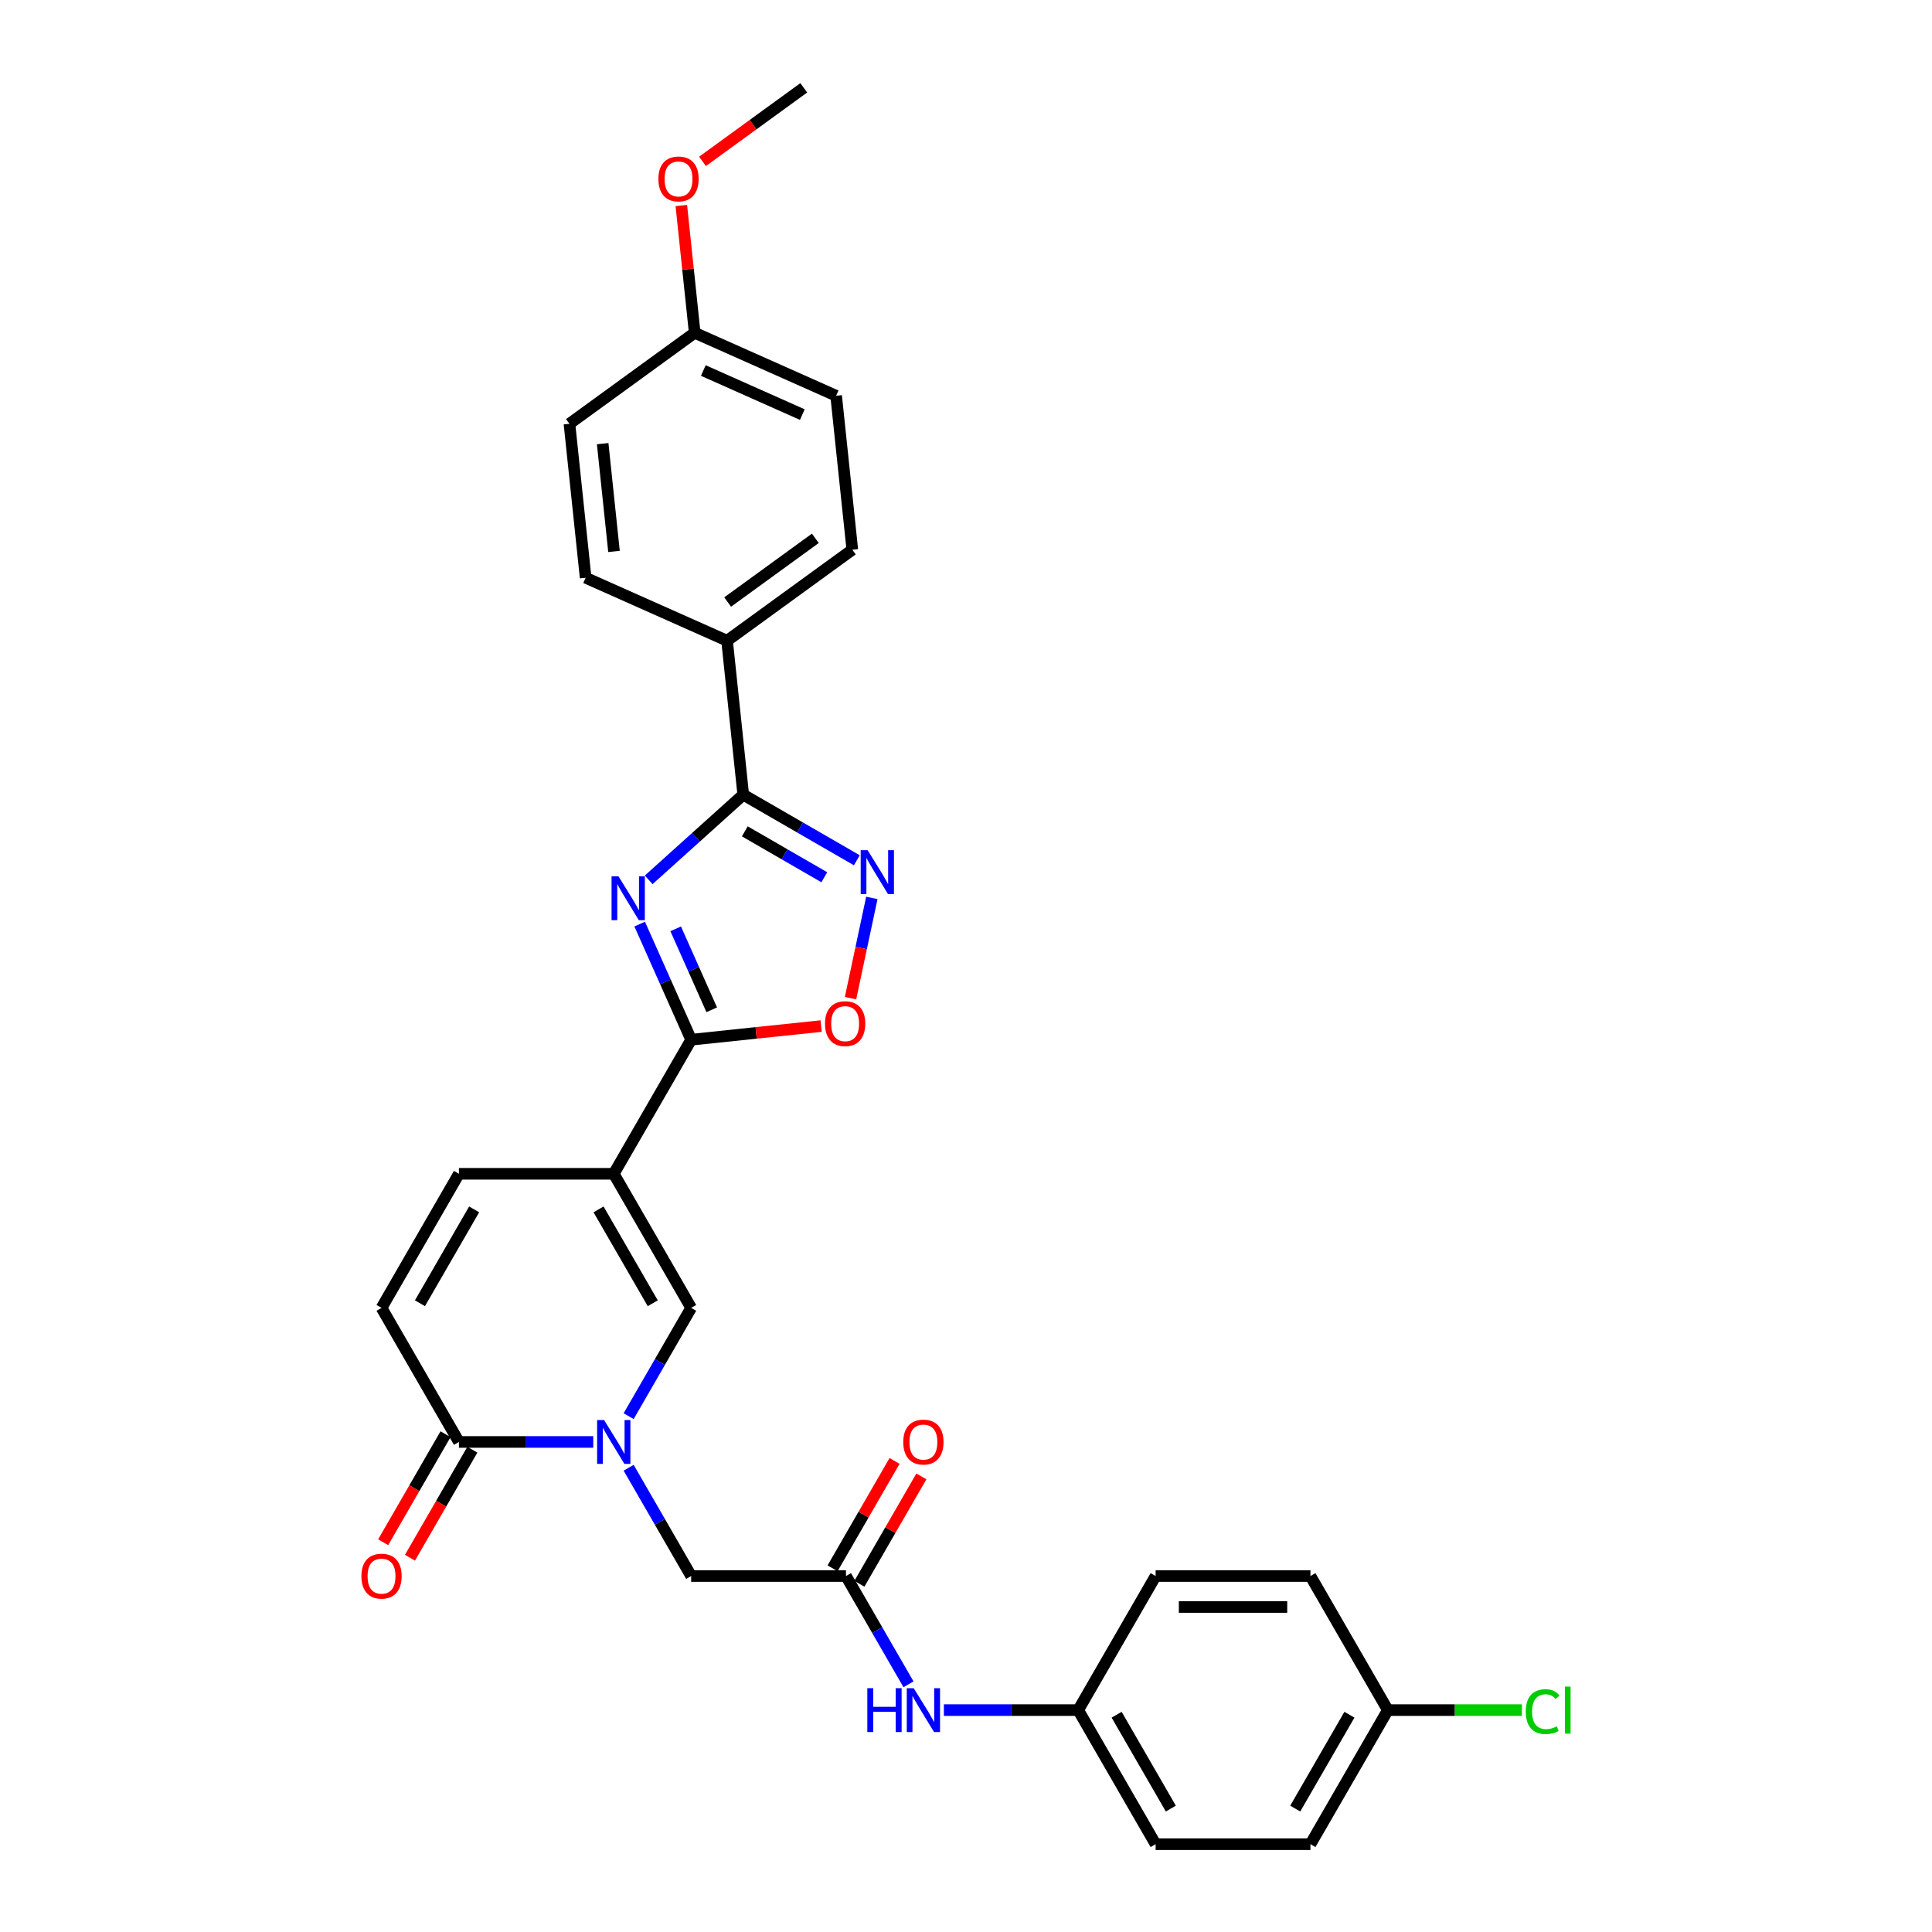 <?xml version='1.0' encoding='iso-8859-1'?>
<svg version='1.1' baseProfile='full'
              xmlns='http://www.w3.org/2000/svg'
                      xmlns:rdkit='http://www.rdkit.org/xml'
                      xmlns:xlink='http://www.w3.org/1999/xlink'
                  xml:space='preserve'
width='1000px' height='1000px' viewBox='0 0 1000 1000'>
<!-- END OF HEADER -->
<rect style='opacity:1.0;fill:#FFFFFF;stroke:none' width='1000' height='1000' x='0' y='0'> </rect>
<path class='bond-1' d='M 331.098,478.304 L 344.422,508.232' style='fill:none;fill-rule:evenodd;stroke:#0000FF;stroke-width:6px;stroke-linecap:butt;stroke-linejoin:miter;stroke-opacity:1' />
<path class='bond-1' d='M 344.422,508.232 L 357.747,538.159' style='fill:none;fill-rule:evenodd;stroke:#000000;stroke-width:6px;stroke-linecap:butt;stroke-linejoin:miter;stroke-opacity:1' />
<path class='bond-1' d='M 349.736,480.764 L 359.063,501.713' style='fill:none;fill-rule:evenodd;stroke:#0000FF;stroke-width:6px;stroke-linecap:butt;stroke-linejoin:miter;stroke-opacity:1' />
<path class='bond-1' d='M 359.063,501.713 L 368.391,522.662' style='fill:none;fill-rule:evenodd;stroke:#000000;stroke-width:6px;stroke-linecap:butt;stroke-linejoin:miter;stroke-opacity:1' />
<path class='bond-3' d='M 335.763,455.401 L 360.234,433.367' style='fill:none;fill-rule:evenodd;stroke:#0000FF;stroke-width:6px;stroke-linecap:butt;stroke-linejoin:miter;stroke-opacity:1' />
<path class='bond-3' d='M 360.234,433.367 L 384.705,411.334' style='fill:none;fill-rule:evenodd;stroke:#000000;stroke-width:6px;stroke-linecap:butt;stroke-linejoin:miter;stroke-opacity:1' />
<path class='bond-0' d='M 317.68,607.557 L 357.747,538.159' style='fill:none;fill-rule:evenodd;stroke:#000000;stroke-width:6px;stroke-linecap:butt;stroke-linejoin:miter;stroke-opacity:1' />
<path class='bond-5' d='M 317.68,607.557 L 357.747,676.955' style='fill:none;fill-rule:evenodd;stroke:#000000;stroke-width:6px;stroke-linecap:butt;stroke-linejoin:miter;stroke-opacity:1' />
<path class='bond-5' d='M 309.811,625.98 L 337.857,674.558' style='fill:none;fill-rule:evenodd;stroke:#000000;stroke-width:6px;stroke-linecap:butt;stroke-linejoin:miter;stroke-opacity:1' />
<path class='bond-8' d='M 317.68,607.557 L 237.547,607.557' style='fill:none;fill-rule:evenodd;stroke:#000000;stroke-width:6px;stroke-linecap:butt;stroke-linejoin:miter;stroke-opacity:1' />
<path class='bond-7' d='M 357.747,538.159 L 391.384,534.624' style='fill:none;fill-rule:evenodd;stroke:#000000;stroke-width:6px;stroke-linecap:butt;stroke-linejoin:miter;stroke-opacity:1' />
<path class='bond-7' d='M 391.384,534.624 L 425.021,531.089' style='fill:none;fill-rule:evenodd;stroke:#FF0000;stroke-width:6px;stroke-linecap:butt;stroke-linejoin:miter;stroke-opacity:1' />
<path class='bond-2' d='M 325.388,733.002 L 341.567,704.978' style='fill:none;fill-rule:evenodd;stroke:#0000FF;stroke-width:6px;stroke-linecap:butt;stroke-linejoin:miter;stroke-opacity:1' />
<path class='bond-2' d='M 341.567,704.978 L 357.747,676.955' style='fill:none;fill-rule:evenodd;stroke:#000000;stroke-width:6px;stroke-linecap:butt;stroke-linejoin:miter;stroke-opacity:1' />
<path class='bond-11' d='M 325.388,759.703 L 341.567,787.726' style='fill:none;fill-rule:evenodd;stroke:#0000FF;stroke-width:6px;stroke-linecap:butt;stroke-linejoin:miter;stroke-opacity:1' />
<path class='bond-11' d='M 341.567,787.726 L 357.747,815.75' style='fill:none;fill-rule:evenodd;stroke:#000000;stroke-width:6px;stroke-linecap:butt;stroke-linejoin:miter;stroke-opacity:1' />
<path class='bond-32' d='M 307.071,746.352 L 272.309,746.352' style='fill:none;fill-rule:evenodd;stroke:#0000FF;stroke-width:6px;stroke-linecap:butt;stroke-linejoin:miter;stroke-opacity:1' />
<path class='bond-32' d='M 272.309,746.352 L 237.547,746.352' style='fill:none;fill-rule:evenodd;stroke:#000000;stroke-width:6px;stroke-linecap:butt;stroke-linejoin:miter;stroke-opacity:1' />
<path class='bond-4' d='M 384.705,411.334 L 414.099,428.305' style='fill:none;fill-rule:evenodd;stroke:#000000;stroke-width:6px;stroke-linecap:butt;stroke-linejoin:miter;stroke-opacity:1' />
<path class='bond-4' d='M 414.099,428.305 L 443.493,445.275' style='fill:none;fill-rule:evenodd;stroke:#0000FF;stroke-width:6px;stroke-linecap:butt;stroke-linejoin:miter;stroke-opacity:1' />
<path class='bond-4' d='M 385.509,430.305 L 406.085,442.184' style='fill:none;fill-rule:evenodd;stroke:#000000;stroke-width:6px;stroke-linecap:butt;stroke-linejoin:miter;stroke-opacity:1' />
<path class='bond-4' d='M 406.085,442.184 L 426.661,454.064' style='fill:none;fill-rule:evenodd;stroke:#0000FF;stroke-width:6px;stroke-linecap:butt;stroke-linejoin:miter;stroke-opacity:1' />
<path class='bond-12' d='M 384.705,411.334 L 376.328,331.639' style='fill:none;fill-rule:evenodd;stroke:#000000;stroke-width:6px;stroke-linecap:butt;stroke-linejoin:miter;stroke-opacity:1' />
<path class='bond-30' d='M 451.265,464.751 L 445.749,490.699' style='fill:none;fill-rule:evenodd;stroke:#0000FF;stroke-width:6px;stroke-linecap:butt;stroke-linejoin:miter;stroke-opacity:1' />
<path class='bond-30' d='M 445.749,490.699 L 440.234,516.646' style='fill:none;fill-rule:evenodd;stroke:#FF0000;stroke-width:6px;stroke-linecap:butt;stroke-linejoin:miter;stroke-opacity:1' />
<path class='bond-6' d='M 237.547,746.352 L 197.48,676.955' style='fill:none;fill-rule:evenodd;stroke:#000000;stroke-width:6px;stroke-linecap:butt;stroke-linejoin:miter;stroke-opacity:1' />
<path class='bond-14' d='M 230.607,742.346 L 214.464,770.305' style='fill:none;fill-rule:evenodd;stroke:#000000;stroke-width:6px;stroke-linecap:butt;stroke-linejoin:miter;stroke-opacity:1' />
<path class='bond-14' d='M 214.464,770.305 L 198.322,798.265' style='fill:none;fill-rule:evenodd;stroke:#FF0000;stroke-width:6px;stroke-linecap:butt;stroke-linejoin:miter;stroke-opacity:1' />
<path class='bond-14' d='M 244.486,750.359 L 228.344,778.319' style='fill:none;fill-rule:evenodd;stroke:#000000;stroke-width:6px;stroke-linecap:butt;stroke-linejoin:miter;stroke-opacity:1' />
<path class='bond-14' d='M 228.344,778.319 L 212.201,806.278' style='fill:none;fill-rule:evenodd;stroke:#FF0000;stroke-width:6px;stroke-linecap:butt;stroke-linejoin:miter;stroke-opacity:1' />
<path class='bond-9' d='M 237.547,607.557 L 197.48,676.955' style='fill:none;fill-rule:evenodd;stroke:#000000;stroke-width:6px;stroke-linecap:butt;stroke-linejoin:miter;stroke-opacity:1' />
<path class='bond-9' d='M 245.416,625.98 L 217.369,674.558' style='fill:none;fill-rule:evenodd;stroke:#000000;stroke-width:6px;stroke-linecap:butt;stroke-linejoin:miter;stroke-opacity:1' />
<path class='bond-10' d='M 437.88,815.75 L 357.747,815.75' style='fill:none;fill-rule:evenodd;stroke:#000000;stroke-width:6px;stroke-linecap:butt;stroke-linejoin:miter;stroke-opacity:1' />
<path class='bond-13' d='M 437.88,815.75 L 454.06,843.774' style='fill:none;fill-rule:evenodd;stroke:#000000;stroke-width:6px;stroke-linecap:butt;stroke-linejoin:miter;stroke-opacity:1' />
<path class='bond-13' d='M 454.06,843.774 L 470.239,871.798' style='fill:none;fill-rule:evenodd;stroke:#0000FF;stroke-width:6px;stroke-linecap:butt;stroke-linejoin:miter;stroke-opacity:1' />
<path class='bond-15' d='M 444.82,819.757 L 460.861,791.973' style='fill:none;fill-rule:evenodd;stroke:#000000;stroke-width:6px;stroke-linecap:butt;stroke-linejoin:miter;stroke-opacity:1' />
<path class='bond-15' d='M 460.861,791.973 L 476.902,764.19' style='fill:none;fill-rule:evenodd;stroke:#FF0000;stroke-width:6px;stroke-linecap:butt;stroke-linejoin:miter;stroke-opacity:1' />
<path class='bond-15' d='M 430.941,811.743 L 446.981,783.96' style='fill:none;fill-rule:evenodd;stroke:#000000;stroke-width:6px;stroke-linecap:butt;stroke-linejoin:miter;stroke-opacity:1' />
<path class='bond-15' d='M 446.981,783.96 L 463.022,756.177' style='fill:none;fill-rule:evenodd;stroke:#FF0000;stroke-width:6px;stroke-linecap:butt;stroke-linejoin:miter;stroke-opacity:1' />
<path class='bond-16' d='M 376.328,331.639 L 441.158,284.538' style='fill:none;fill-rule:evenodd;stroke:#000000;stroke-width:6px;stroke-linecap:butt;stroke-linejoin:miter;stroke-opacity:1' />
<path class='bond-16' d='M 376.632,311.608 L 422.013,278.638' style='fill:none;fill-rule:evenodd;stroke:#000000;stroke-width:6px;stroke-linecap:butt;stroke-linejoin:miter;stroke-opacity:1' />
<path class='bond-17' d='M 376.328,331.639 L 303.123,299.046' style='fill:none;fill-rule:evenodd;stroke:#000000;stroke-width:6px;stroke-linecap:butt;stroke-linejoin:miter;stroke-opacity:1' />
<path class='bond-18' d='M 488.557,885.148 L 523.319,885.148' style='fill:none;fill-rule:evenodd;stroke:#0000FF;stroke-width:6px;stroke-linecap:butt;stroke-linejoin:miter;stroke-opacity:1' />
<path class='bond-18' d='M 523.319,885.148 L 558.081,885.148' style='fill:none;fill-rule:evenodd;stroke:#000000;stroke-width:6px;stroke-linecap:butt;stroke-linejoin:miter;stroke-opacity:1' />
<path class='bond-22' d='M 441.158,284.538 L 432.781,204.844' style='fill:none;fill-rule:evenodd;stroke:#000000;stroke-width:6px;stroke-linecap:butt;stroke-linejoin:miter;stroke-opacity:1' />
<path class='bond-21' d='M 303.123,299.046 L 294.746,219.352' style='fill:none;fill-rule:evenodd;stroke:#000000;stroke-width:6px;stroke-linecap:butt;stroke-linejoin:miter;stroke-opacity:1' />
<path class='bond-21' d='M 317.805,285.417 L 311.942,229.631' style='fill:none;fill-rule:evenodd;stroke:#000000;stroke-width:6px;stroke-linecap:butt;stroke-linejoin:miter;stroke-opacity:1' />
<path class='bond-24' d='M 558.081,885.148 L 598.148,815.75' style='fill:none;fill-rule:evenodd;stroke:#000000;stroke-width:6px;stroke-linecap:butt;stroke-linejoin:miter;stroke-opacity:1' />
<path class='bond-25' d='M 558.081,885.148 L 598.148,954.545' style='fill:none;fill-rule:evenodd;stroke:#000000;stroke-width:6px;stroke-linecap:butt;stroke-linejoin:miter;stroke-opacity:1' />
<path class='bond-25' d='M 577.97,887.544 L 606.017,936.122' style='fill:none;fill-rule:evenodd;stroke:#000000;stroke-width:6px;stroke-linecap:butt;stroke-linejoin:miter;stroke-opacity:1' />
<path class='bond-19' d='M 718.348,885.148 L 678.281,954.545' style='fill:none;fill-rule:evenodd;stroke:#000000;stroke-width:6px;stroke-linecap:butt;stroke-linejoin:miter;stroke-opacity:1' />
<path class='bond-19' d='M 698.458,887.544 L 670.412,936.122' style='fill:none;fill-rule:evenodd;stroke:#000000;stroke-width:6px;stroke-linecap:butt;stroke-linejoin:miter;stroke-opacity:1' />
<path class='bond-23' d='M 718.348,885.148 L 753.038,885.148' style='fill:none;fill-rule:evenodd;stroke:#000000;stroke-width:6px;stroke-linecap:butt;stroke-linejoin:miter;stroke-opacity:1' />
<path class='bond-23' d='M 753.038,885.148 L 787.727,885.148' style='fill:none;fill-rule:evenodd;stroke:#00CC00;stroke-width:6px;stroke-linecap:butt;stroke-linejoin:miter;stroke-opacity:1' />
<path class='bond-33' d='M 718.348,885.148 L 678.281,815.75' style='fill:none;fill-rule:evenodd;stroke:#000000;stroke-width:6px;stroke-linecap:butt;stroke-linejoin:miter;stroke-opacity:1' />
<path class='bond-20' d='M 359.576,172.25 L 294.746,219.352' style='fill:none;fill-rule:evenodd;stroke:#000000;stroke-width:6px;stroke-linecap:butt;stroke-linejoin:miter;stroke-opacity:1' />
<path class='bond-28' d='M 359.576,172.25 L 356.115,139.319' style='fill:none;fill-rule:evenodd;stroke:#000000;stroke-width:6px;stroke-linecap:butt;stroke-linejoin:miter;stroke-opacity:1' />
<path class='bond-28' d='M 356.115,139.319 L 352.653,106.387' style='fill:none;fill-rule:evenodd;stroke:#FF0000;stroke-width:6px;stroke-linecap:butt;stroke-linejoin:miter;stroke-opacity:1' />
<path class='bond-31' d='M 359.576,172.25 L 432.781,204.844' style='fill:none;fill-rule:evenodd;stroke:#000000;stroke-width:6px;stroke-linecap:butt;stroke-linejoin:miter;stroke-opacity:1' />
<path class='bond-31' d='M 364.038,191.781 L 415.282,214.596' style='fill:none;fill-rule:evenodd;stroke:#000000;stroke-width:6px;stroke-linecap:butt;stroke-linejoin:miter;stroke-opacity:1' />
<path class='bond-27' d='M 598.148,815.75 L 678.281,815.75' style='fill:none;fill-rule:evenodd;stroke:#000000;stroke-width:6px;stroke-linecap:butt;stroke-linejoin:miter;stroke-opacity:1' />
<path class='bond-27' d='M 610.168,831.777 L 666.261,831.777' style='fill:none;fill-rule:evenodd;stroke:#000000;stroke-width:6px;stroke-linecap:butt;stroke-linejoin:miter;stroke-opacity:1' />
<path class='bond-26' d='M 598.148,954.545 L 678.281,954.545' style='fill:none;fill-rule:evenodd;stroke:#000000;stroke-width:6px;stroke-linecap:butt;stroke-linejoin:miter;stroke-opacity:1' />
<path class='bond-29' d='M 363.62,83.532 L 389.825,64.493' style='fill:none;fill-rule:evenodd;stroke:#FF0000;stroke-width:6px;stroke-linecap:butt;stroke-linejoin:miter;stroke-opacity:1' />
<path class='bond-29' d='M 389.825,64.493 L 416.029,45.455' style='fill:none;fill-rule:evenodd;stroke:#000000;stroke-width:6px;stroke-linecap:butt;stroke-linejoin:miter;stroke-opacity:1' />
<path  class='atom-0' d='M 320.137 453.607
L 327.574 465.627
Q 328.311 466.813, 329.497 468.961
Q 330.683 471.108, 330.747 471.236
L 330.747 453.607
L 333.76 453.607
L 333.76 476.301
L 330.651 476.301
L 322.67 463.159
Q 321.74 461.62, 320.746 459.857
Q 319.785 458.094, 319.496 457.549
L 319.496 476.301
L 316.547 476.301
L 316.547 453.607
L 320.137 453.607
' fill='#0000FF'/>
<path  class='atom-3' d='M 312.664 735.006
L 320.1 747.026
Q 320.837 748.212, 322.023 750.359
Q 323.209 752.507, 323.274 752.635
L 323.274 735.006
L 326.287 735.006
L 326.287 757.699
L 323.177 757.699
L 315.196 744.557
Q 314.267 743.019, 313.273 741.256
Q 312.311 739.493, 312.023 738.948
L 312.023 757.699
L 309.074 757.699
L 309.074 735.006
L 312.664 735.006
' fill='#0000FF'/>
<path  class='atom-5' d='M 449.086 440.054
L 456.522 452.074
Q 457.259 453.26, 458.445 455.407
Q 459.631 457.555, 459.696 457.683
L 459.696 440.054
L 462.709 440.054
L 462.709 462.748
L 459.599 462.748
L 451.618 449.606
Q 450.689 448.067, 449.695 446.304
Q 448.733 444.541, 448.445 443.996
L 448.445 462.748
L 445.496 462.748
L 445.496 440.054
L 449.086 440.054
' fill='#0000FF'/>
<path  class='atom-8' d='M 427.024 529.847
Q 427.024 524.398, 429.717 521.353
Q 432.409 518.308, 437.442 518.308
Q 442.474 518.308, 445.166 521.353
Q 447.859 524.398, 447.859 529.847
Q 447.859 535.361, 445.134 538.502
Q 442.41 541.611, 437.442 541.611
Q 432.441 541.611, 429.717 538.502
Q 427.024 535.393, 427.024 529.847
M 437.442 539.047
Q 440.903 539.047, 442.762 536.739
Q 444.654 534.399, 444.654 529.847
Q 444.654 525.392, 442.762 523.148
Q 440.903 520.872, 437.442 520.872
Q 433.98 520.872, 432.089 523.116
Q 430.229 525.36, 430.229 529.847
Q 430.229 534.431, 432.089 536.739
Q 433.98 539.047, 437.442 539.047
' fill='#FF0000'/>
<path  class='atom-14' d='M 448.923 873.801
L 452 873.801
L 452 883.449
L 463.603 883.449
L 463.603 873.801
L 466.68 873.801
L 466.68 896.495
L 463.603 896.495
L 463.603 886.013
L 452 886.013
L 452 896.495
L 448.923 896.495
L 448.923 873.801
' fill='#0000FF'/>
<path  class='atom-14' d='M 472.931 873.801
L 480.367 885.821
Q 481.105 887.007, 482.29 889.154
Q 483.476 891.302, 483.541 891.43
L 483.541 873.801
L 486.554 873.801
L 486.554 896.495
L 483.444 896.495
L 475.463 883.353
Q 474.534 881.814, 473.54 880.051
Q 472.578 878.288, 472.29 877.743
L 472.29 896.495
L 469.341 896.495
L 469.341 873.801
L 472.931 873.801
' fill='#0000FF'/>
<path  class='atom-15' d='M 187.063 815.814
Q 187.063 810.365, 189.755 807.32
Q 192.448 804.275, 197.48 804.275
Q 202.512 804.275, 205.205 807.32
Q 207.897 810.365, 207.897 815.814
Q 207.897 821.327, 205.173 824.469
Q 202.448 827.578, 197.48 827.578
Q 192.48 827.578, 189.755 824.469
Q 187.063 821.359, 187.063 815.814
M 197.48 825.014
Q 200.942 825.014, 202.801 822.706
Q 204.692 820.366, 204.692 815.814
Q 204.692 811.359, 202.801 809.115
Q 200.942 806.839, 197.48 806.839
Q 194.018 806.839, 192.127 809.083
Q 190.268 811.327, 190.268 815.814
Q 190.268 820.398, 192.127 822.706
Q 194.018 825.014, 197.48 825.014
' fill='#FF0000'/>
<path  class='atom-16' d='M 467.53 746.417
Q 467.53 740.967, 470.222 737.922
Q 472.915 734.877, 477.947 734.877
Q 482.98 734.877, 485.672 737.922
Q 488.365 740.967, 488.365 746.417
Q 488.365 751.93, 485.64 755.071
Q 482.916 758.18, 477.947 758.18
Q 472.947 758.18, 470.222 755.071
Q 467.53 751.962, 467.53 746.417
M 477.947 755.616
Q 481.409 755.616, 483.268 753.308
Q 485.159 750.968, 485.159 746.417
Q 485.159 741.961, 483.268 739.717
Q 481.409 737.442, 477.947 737.442
Q 474.485 737.442, 472.594 739.685
Q 470.735 741.929, 470.735 746.417
Q 470.735 751, 472.594 753.308
Q 474.485 755.616, 477.947 755.616
' fill='#FF0000'/>
<path  class='atom-24' d='M 789.731 885.933
Q 789.731 880.292, 792.359 877.343
Q 795.02 874.362, 800.052 874.362
Q 804.732 874.362, 807.232 877.663
L 805.116 879.394
Q 803.289 876.99, 800.052 876.99
Q 796.622 876.99, 794.795 879.298
Q 793 881.574, 793 885.933
Q 793 890.421, 794.859 892.728
Q 796.75 895.036, 800.405 895.036
Q 802.905 895.036, 805.822 893.53
L 806.719 895.934
Q 805.533 896.703, 803.738 897.152
Q 801.943 897.601, 799.956 897.601
Q 795.02 897.601, 792.359 894.588
Q 789.731 891.574, 789.731 885.933
' fill='#00CC00'/>
<path  class='atom-24' d='M 809.989 872.984
L 812.937 872.984
L 812.937 897.312
L 809.989 897.312
L 809.989 872.984
' fill='#00CC00'/>
<path  class='atom-29' d='M 340.782 92.62
Q 340.782 87.171, 343.475 84.126
Q 346.167 81.081, 351.2 81.081
Q 356.232 81.081, 358.924 84.126
Q 361.617 87.171, 361.617 92.62
Q 361.617 98.133, 358.892 101.274
Q 356.168 104.384, 351.2 104.384
Q 346.199 104.384, 343.475 101.274
Q 340.782 98.165, 340.782 92.62
M 351.2 101.819
Q 354.661 101.819, 356.52 99.511
Q 358.412 97.171, 358.412 92.62
Q 358.412 88.165, 356.52 85.921
Q 354.661 83.645, 351.2 83.645
Q 347.738 83.645, 345.847 85.889
Q 343.988 88.132, 343.988 92.62
Q 343.988 97.204, 345.847 99.511
Q 347.738 101.819, 351.2 101.819
' fill='#FF0000'/>
</svg>

